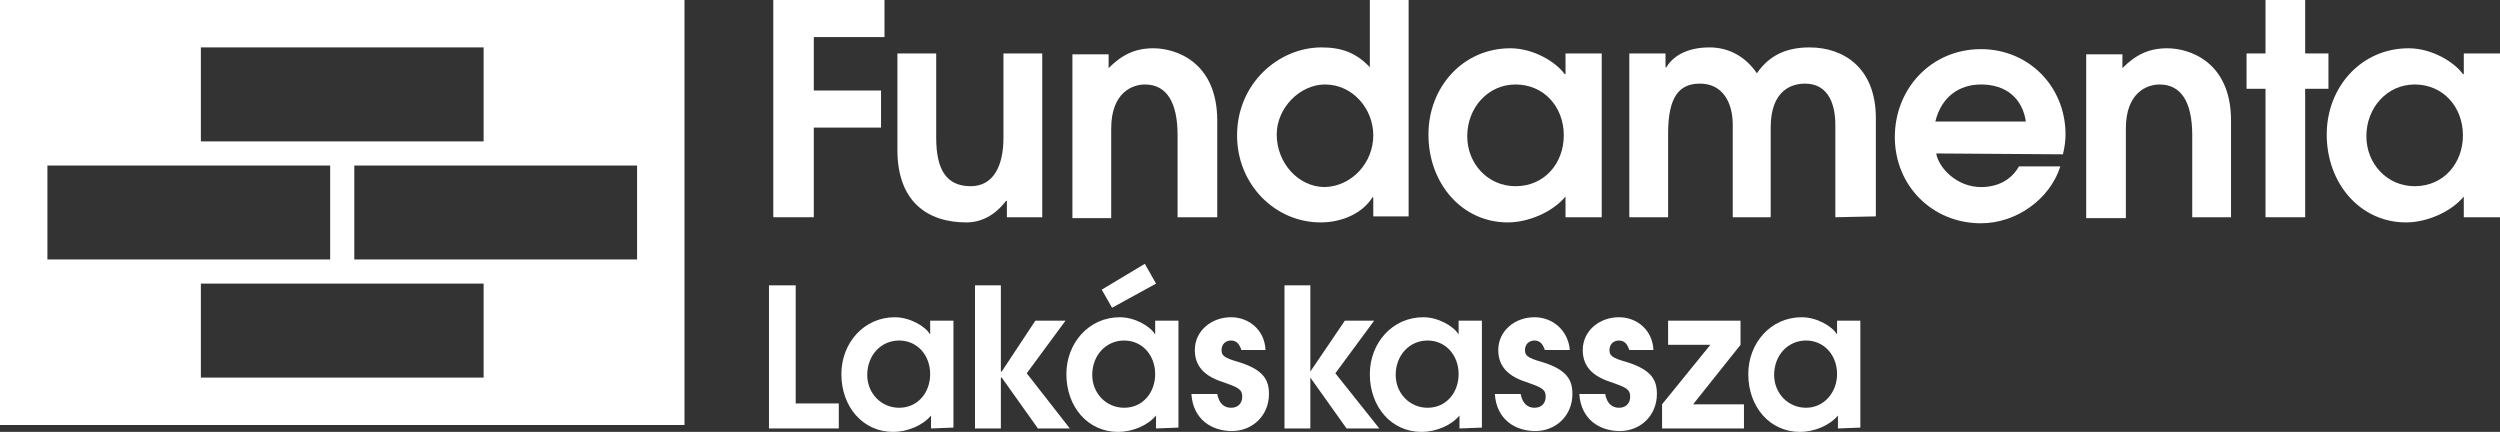 <?xml version="1.0" encoding="utf-8"?>
<!-- Generator: Adobe Illustrator 23.0.2, SVG Export Plug-In . SVG Version: 6.00 Build 0)  -->
<svg version="1.1" id="Layer_1" xmlns="http://www.w3.org/2000/svg" xmlns:xlink="http://www.w3.org/1999/xlink" x="0px" y="0px"
	 viewBox="0 0 290 50.1" style="enable-background:new 0 0 290 50.1;" xml:space="preserve">
<rect x="0" y="0" width="290" height="50.1" fill="#333333" stroke="none"/>
<style type="text/css">
	.st0{fill:#FFFFFF;}
</style>
<g>
	<path class="st0" d="M73.9,30.1H41.1V19.2h32.8C73.9,19.2,73.9,30.1,73.9,30.1z M56.1,16.4H23.3V5.5h32.8V16.4z M5.5,19.2h32.8
		v10.9H5.5V19.2z M23.3,32.9h32.8v10.9H23.3V32.9z M79.4,0H0v49.3h79.4V0z"/>
	<polygon class="st0" points="89.7,25.2 89.7,-0.1 102.6,-0.1 102.6,4.3 94.4,4.3 94.4,10.5 102.2,10.5 102.2,14.8 94.4,14.8 
		94.4,25.2 	"/>
	<g>
		<path class="st0" d="M116.8,25.2v-1.9h-0.1c-1.3,1.7-2.9,2.5-4.6,2.5c-4.5,0-8-2.4-8-8.4V6.2h4.5V16c0,3.7,1.2,5.6,4,5.6
			c2.6,0,3.8-2.3,3.8-5.6V6.2h4.5v19C120.9,25.2,116.8,25.2,116.8,25.2z"/>
		<path class="st0" d="M136.6,25.2v-9.5c0-3.9-1.3-5.9-3.8-5.9c-1.4,0-3.9,0.9-3.9,5.1v10.4h-4.5v-19h4.2v1.6c1.5-1.5,3-2.3,5.2-2.3
			c2.5,0,7.4,1.5,7.4,8.4v11.2C141.2,25.2,136.6,25.2,136.6,25.2z"/>
		<path class="st0" d="M159.3,15.7c0-3.1-2.4-5.9-5.6-5.9c-2.9,0-5.6,2.7-5.6,5.8c0,3.3,2.5,6.1,5.6,6.1
			C156.8,21.6,159.3,18.9,159.3,15.7 M159.3,25.2v-2.3h-0.1c-1.2,1.9-3.6,2.9-6,2.9c-5.3,0-9.7-4.4-9.7-10.1c0-6,4.8-10.2,9.8-10.2
			c2.3,0,4,0.6,5.6,2.3v-8h4.5v25.3h-4.1V25.2z"/>
		<path class="st0" d="M181.4,15.7c0-3.3-2.3-5.9-5.6-5.9c-3.2,0-5.6,2.7-5.6,6c0,3.2,2.4,5.8,5.6,5.8
			C179.2,21.6,181.4,18.9,181.4,15.7 M181.6,25.2v-2.4c-1.5,1.8-4.3,3-6.7,3c-5.3,0-9.2-4.5-9.2-10.2c0-5.5,4-10,9.5-10
			c2.7,0,5.3,1.6,6.3,3h0.1V6.2h4.2v19H181.6z"/>
		<path class="st0" d="M212.9,25.2V14.5c0-3-1.2-4.8-3.5-4.8c-1.5,0-4,0.7-4,5.1v10.4H201V14.5c0-2.8-1.3-4.8-3.8-4.8
			c-2.4,0-3.7,1.5-3.7,5.8v9.7H189v-19h4.2v1.6h0.1c0.9-1.5,2.7-2.3,5-2.3s4.2,1.1,5.5,3c1.5-2.2,3.6-3,6.1-3c4,0,7.7,2.4,7.7,8.2
			v11.4L212.9,25.2L212.9,25.2z"/>
		<path class="st0" d="M235,14.1c-0.4-2.7-2.3-4.3-5.2-4.3c-2.5,0-4.6,1.4-5.3,4.3H235z M224.6,17.8c0.3,1.7,2.4,3.9,5.2,3.9
			c1.9,0,3.5-0.8,4.4-2.4h4.8c-1.2,3.8-5.1,6.6-9.2,6.6c-5.7,0-10-4.4-10-10s4.2-10.2,10-10.2c5.5,0,9.8,4.3,9.8,9.9
			c0,0.7-0.1,1.5-0.3,2.3L224.6,17.8L224.6,17.8z"/>
		<path class="st0" d="M254.3,25.2v-9.5c0-3.9-1.3-5.9-3.8-5.9c-1.4,0-3.9,0.9-3.9,5.1v10.4H242v-19h4.2v1.6c1.5-1.5,3-2.3,5.2-2.3
			c2.5,0,7.4,1.5,7.4,8.4v11.2C258.8,25.2,254.3,25.2,254.3,25.2z"/>
	</g>
	<polygon class="st0" points="262.8,25.2 262.8,10.3 260.6,10.3 260.6,6.2 262.8,6.2 262.8,-0.1 267.4,-0.1 267.4,6.2 270.1,6.2 
		270.1,10.3 267.4,10.3 267.4,25.2 	"/>
	<g>
		<path class="st0" d="M285.7,15.7c0-3.3-2.3-5.9-5.6-5.9c-3.2,0-5.6,2.7-5.6,6c0,3.2,2.4,5.8,5.6,5.8
			C283.5,21.6,285.7,18.9,285.7,15.7 M285.8,25.2v-2.4c-1.5,1.8-4.3,3-6.7,3c-5.3,0-9.2-4.5-9.2-10.2c0-5.5,4-10,9.5-10
			c2.7,0,5.3,1.6,6.3,3h0.1V6.2h4.2v19H285.8z"/>
	</g>
	<polygon class="st0" points="89.2,49.7 89.2,33.1 92.3,33.1 92.3,46.8 97.3,46.8 97.3,49.7 	"/>
	<g>
		<path class="st0" d="M107.9,43.4c0-2.2-1.5-3.9-3.6-3.9s-3.7,1.7-3.7,4c0,2.1,1.6,3.8,3.7,3.8C106.5,47.3,107.9,45.5,107.9,43.4
			 M108,49.7v-1.5c-1,1.2-2.8,1.9-4.4,1.9c-3.5,0-6-2.9-6-6.7c0-3.6,2.6-6.6,6.2-6.6c1.7,0,3.5,1,4.1,2l0,0v-1.6h2.7v12.4L108,49.7
			L108,49.7z"/>
	</g>
	<polygon class="st0" points="120.4,49.7 116.2,43.8 116.1,43.8 116.1,49.7 113.1,49.7 113.1,33.1 116.1,33.1 116.1,43.1 
		116.2,43.1 120.1,37.2 123.6,37.2 119.1,43.3 124.1,49.7 	"/>
	<g>
		<path class="st0" d="M129,35.7l-1.2-2.1l5-3l1.3,2.3L129,35.7z M134,43.4c0-2.2-1.5-3.9-3.6-3.9s-3.7,1.7-3.7,4
			c0,2.1,1.6,3.8,3.7,3.8C132.6,47.3,134,45.5,134,43.4 M134.1,49.7v-1.5c-1,1.2-2.8,1.9-4.4,1.9c-3.5,0-6-2.9-6-6.7
			c0-3.6,2.6-6.6,6.2-6.6c1.7,0,3.5,1,4.1,2l0,0v-1.6h2.7v12.4L134.1,49.7L134.1,49.7z"/>
		<path class="st0" d="M144,40.6c-0.2-0.6-0.5-1.1-1.2-1.1c-0.6,0-1.1,0.4-1.1,1.1c0,0.6,0.2,0.9,2,1.4c2.9,0.9,3.5,2.1,3.5,3.7
			c0,2.5-1.9,4.3-4.3,4.3c-2.3,0-4.5-1.3-4.7-4.3h3c0.2,1.1,0.8,1.6,1.6,1.6s1.3-0.5,1.3-1.3c0-0.9-0.6-1.1-2.3-1.7
			c-2.5-0.8-3.2-2.2-3.2-3.7c0-2.2,1.9-3.8,4.2-3.8c2.1,0,3.9,1.5,4,3.8H144z"/>
	</g>
	<polygon class="st0" points="156.2,49.7 152,43.8 152,43.8 152,49.7 149,49.7 149,33.1 152,33.1 152,43.1 152,43.1 156,37.2 
		159.4,37.2 154.9,43.3 160,49.7 	"/>
	<g>
		<path class="st0" d="M169.2,43.4c0-2.2-1.5-3.9-3.6-3.9s-3.7,1.7-3.7,4c0,2.1,1.6,3.8,3.7,3.8C167.8,47.3,169.2,45.5,169.2,43.4
			 M169.3,49.7v-1.5c-1,1.2-2.8,1.9-4.4,1.9c-3.5,0-6-2.9-6-6.7c0-3.6,2.6-6.6,6.2-6.6c1.7,0,3.5,1,4.1,2l0,0v-1.6h2.7v12.4
			L169.3,49.7L169.3,49.7z"/>
		<path class="st0" d="M179.2,40.6c-0.2-0.6-0.5-1.1-1.2-1.1c-0.6,0-1.1,0.4-1.1,1.1c0,0.6,0.2,0.9,2,1.4c2.9,0.9,3.5,2.1,3.5,3.7
			c0,2.5-1.9,4.3-4.3,4.3c-2.3,0-4.5-1.3-4.7-4.3h3c0.2,1.1,0.8,1.6,1.6,1.6s1.3-0.5,1.3-1.3c0-0.9-0.6-1.1-2.3-1.7
			c-2.5-0.8-3.2-2.2-3.2-3.7c0-2.2,1.9-3.8,4.2-3.8c2.1,0,3.9,1.5,4.1,3.8H179.2z"/>
		<path class="st0" d="M189,40.6c-0.2-0.6-0.5-1.1-1.2-1.1c-0.6,0-1.1,0.4-1.1,1.1c0,0.6,0.2,0.9,2,1.4c2.9,0.9,3.5,2.1,3.5,3.7
			c0,2.5-1.9,4.3-4.3,4.3c-2.3,0-4.5-1.3-4.7-4.3h3c0.2,1.1,0.8,1.6,1.6,1.6s1.3-0.5,1.3-1.3c0-0.9-0.6-1.1-2.3-1.7
			c-2.5-0.8-3.2-2.2-3.2-3.7c0-2.2,1.9-3.8,4.2-3.8c2.1,0,3.9,1.5,4,3.8H189z"/>
	</g>
	<polygon class="st0" points="192.8,49.7 192.8,46.9 198.4,40 193.5,40 193.5,37.2 201.9,37.2 201.9,40 196.4,46.9 202.3,46.9 
		202.3,49.7 	"/>
	<g>
		<path class="st0" d="M213.1,43.4c0-2.2-1.5-3.9-3.6-3.9s-3.7,1.7-3.7,4c0,2.1,1.6,3.8,3.7,3.8C211.6,47.3,213.1,45.5,213.1,43.4
			 M213.2,49.7v-1.5c-1,1.2-2.8,1.9-4.4,1.9c-3.5,0-6-2.9-6-6.7c0-3.6,2.6-6.6,6.2-6.6c1.7,0,3.5,1,4.1,2l0,0v-1.6h2.7v12.4
			L213.2,49.7L213.2,49.7z"/>
	</g>
</g>
</svg>
